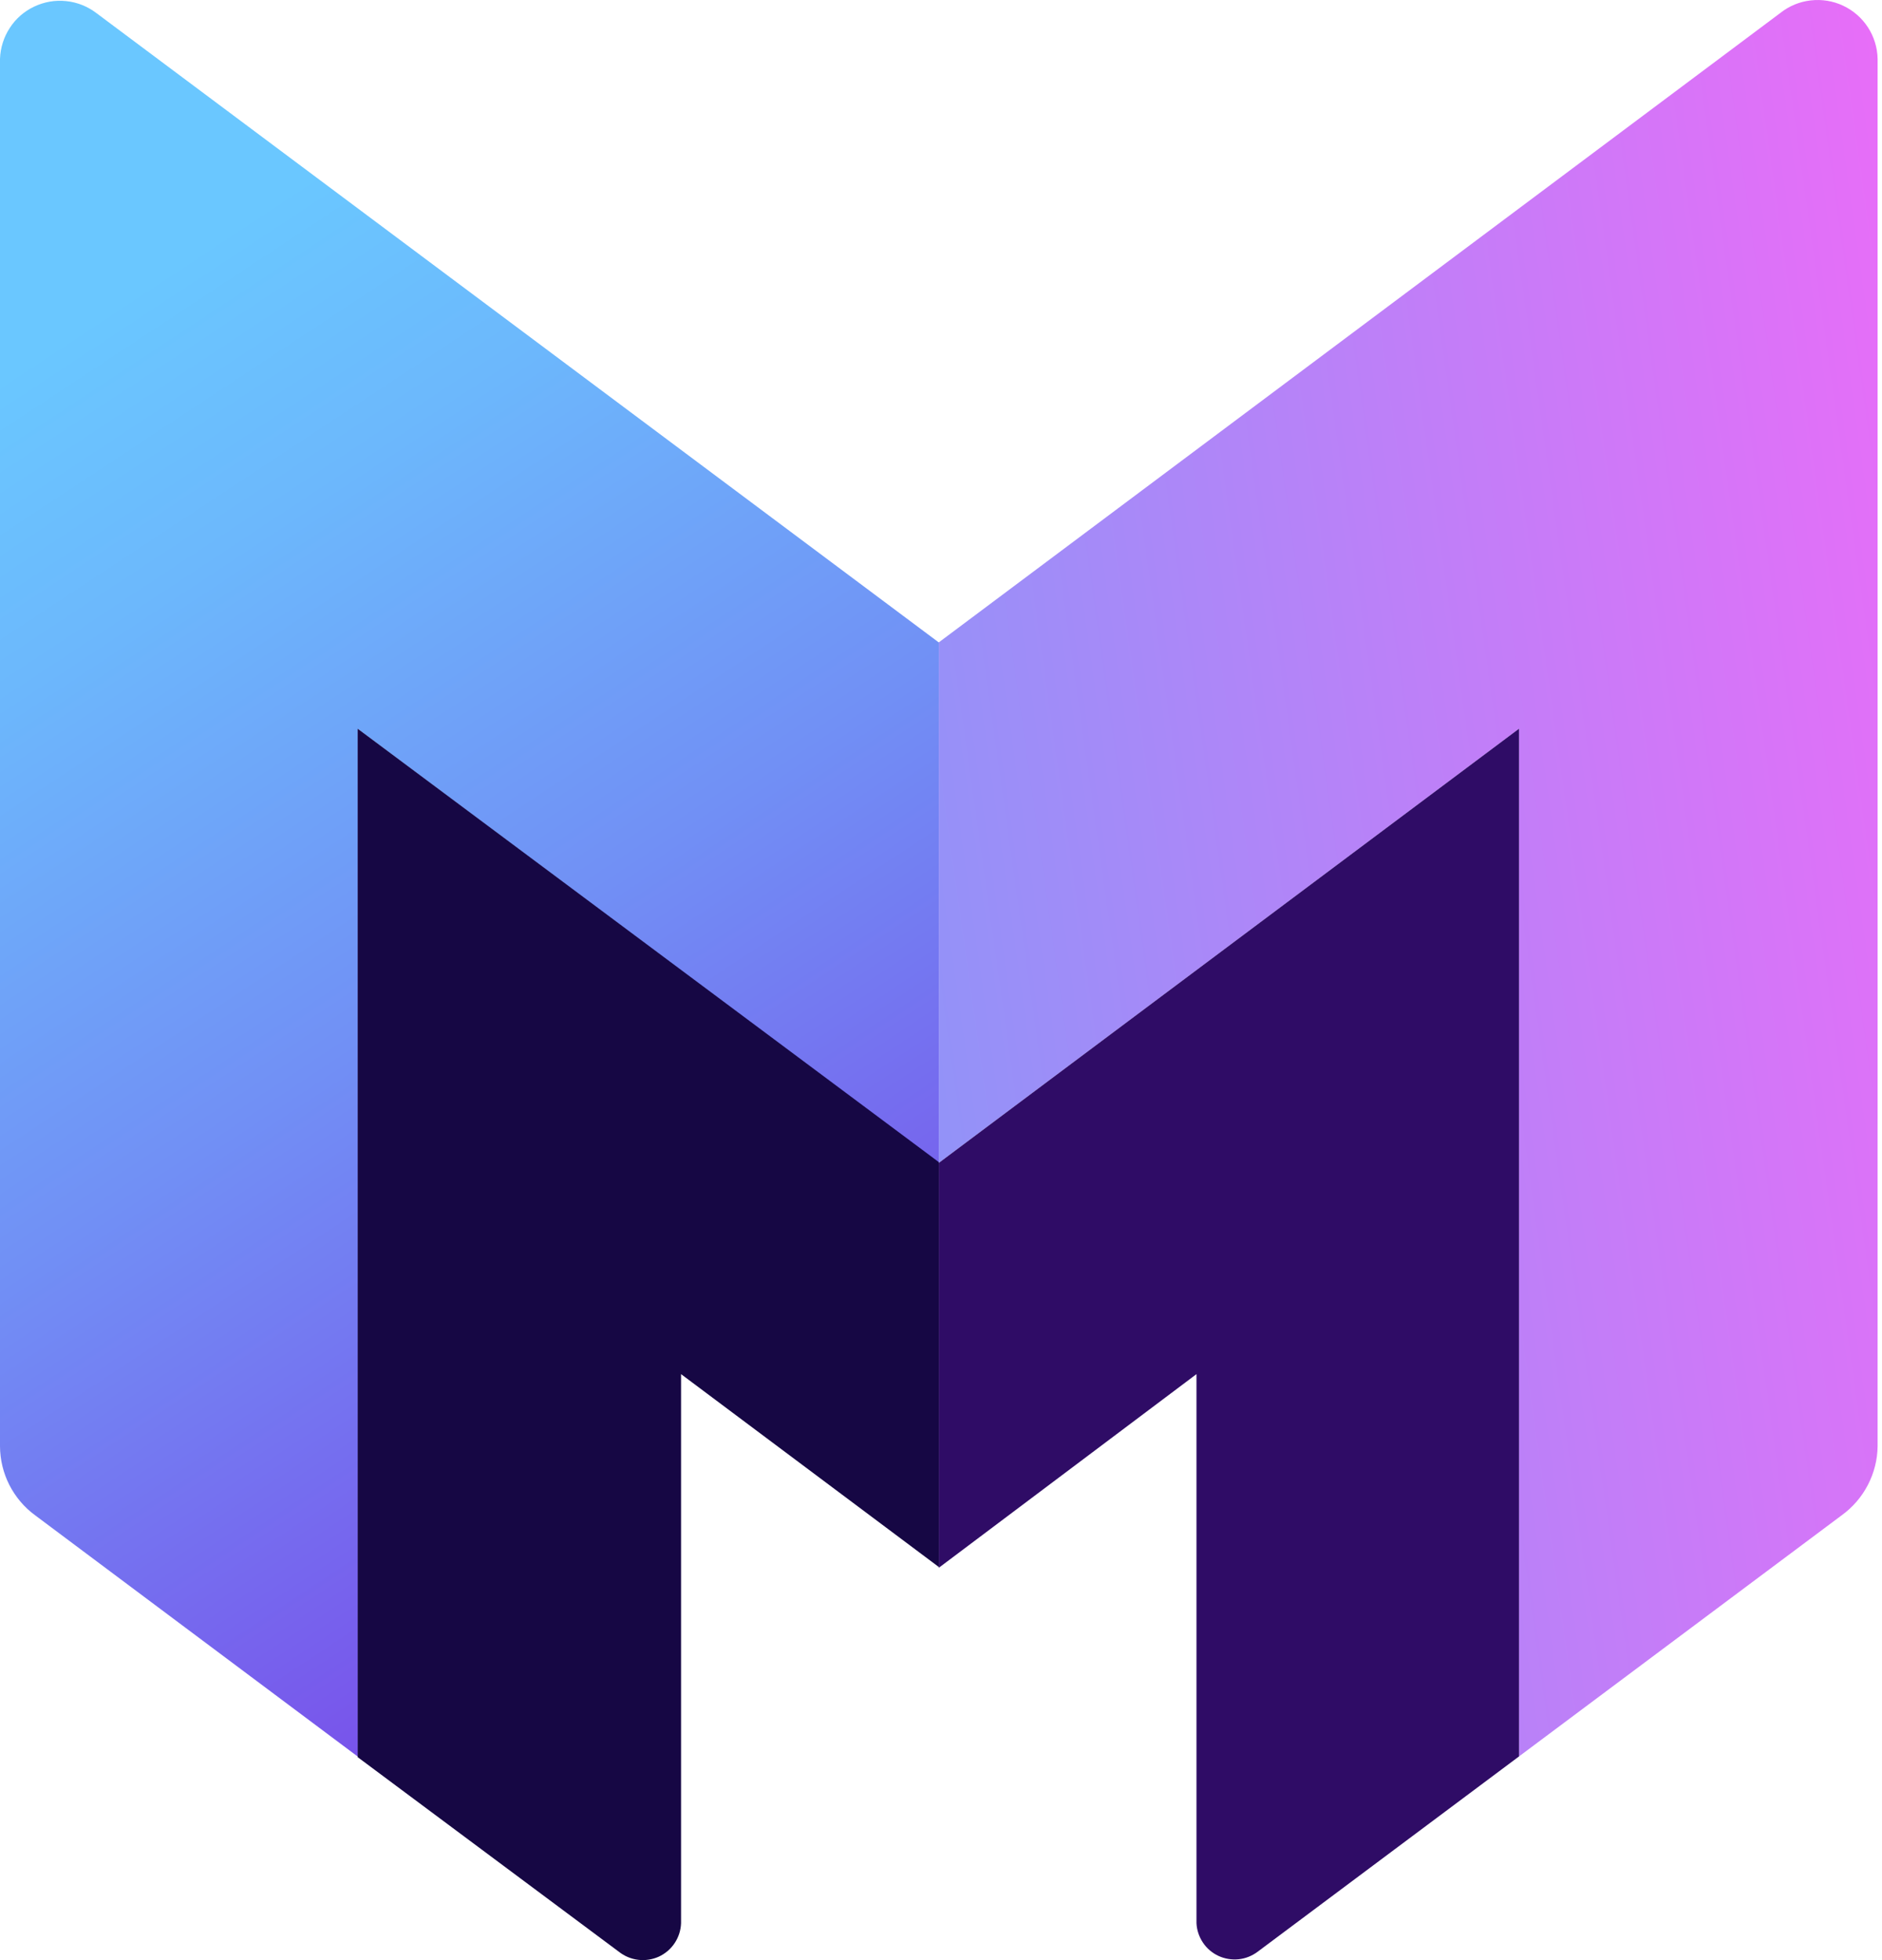 <svg width="24" height="25" viewBox="0 0 24 25" fill="none" xmlns="http://www.w3.org/2000/svg">
<path d="M22.704 0.165L11.972 8.193V14.832L19.371 9.294V22.402L23.488 19.325C23.627 19.224 23.741 19.092 23.82 18.939C23.899 18.787 23.942 18.618 23.944 18.447V0.749C23.941 0.607 23.898 0.468 23.821 0.349C23.743 0.229 23.634 0.134 23.505 0.073C23.376 0.012 23.233 -0.011 23.092 0.005C22.95 0.021 22.816 0.076 22.704 0.165Z" fill="url(#paint0_linear)"/>
<path d="M11.972 14.832V19.996L15.258 17.526V24.529C15.262 24.617 15.291 24.703 15.34 24.776C15.389 24.85 15.458 24.909 15.538 24.946C15.618 24.983 15.707 24.998 15.795 24.989C15.883 24.98 15.967 24.946 16.038 24.893L19.371 22.402V9.294L11.972 14.832Z" fill="#2F0C66"/>
<path d="M0 0.75V18.447C0.001 18.618 0.042 18.787 0.119 18.939C0.197 19.091 0.308 19.224 0.446 19.325L4.561 22.403V9.295L11.972 14.832V8.194L1.228 0.166C1.116 0.081 0.983 0.028 0.843 0.014C0.704 -0.001 0.563 0.024 0.436 0.084C0.309 0.144 0.201 0.238 0.125 0.356C0.048 0.473 0.005 0.61 0 0.75H0Z" fill="url(#paint1_linear)"/>
<path d="M4.561 9.294V22.411L7.892 24.893C7.963 24.949 8.048 24.985 8.138 24.996C8.227 25.007 8.319 24.993 8.401 24.956C8.483 24.918 8.554 24.858 8.604 24.782C8.654 24.707 8.682 24.619 8.685 24.529V17.526L11.972 19.986V14.822L4.561 9.294Z" fill="#160744"/>
<defs>
<linearGradient id="paint0_linear" x1="-9.477" y1="15.533" x2="54.951" y2="6.458" gradientUnits="userSpaceOnUse">
<stop offset="0.25" stop-color="#73A0F8"/>
<stop offset="0.6" stop-color="#FF63F8"/>
<stop offset="0.79" stop-color="#931EDF"/>
<stop offset="0.88" stop-color="#6400D4"/>
</linearGradient>
<linearGradient id="paint1_linear" x1="-3.749" y1="-1.262" x2="22.512" y2="38.523" gradientUnits="userSpaceOnUse">
<stop offset="0.15" stop-color="#6AC7FF"/>
<stop offset="0.22" stop-color="#6CB8FC"/>
<stop offset="0.35" stop-color="#7190F5"/>
<stop offset="0.52" stop-color="#7950EA"/>
<stop offset="0.72" stop-color="#8300DC"/>
</linearGradient>
</defs>
</svg>
